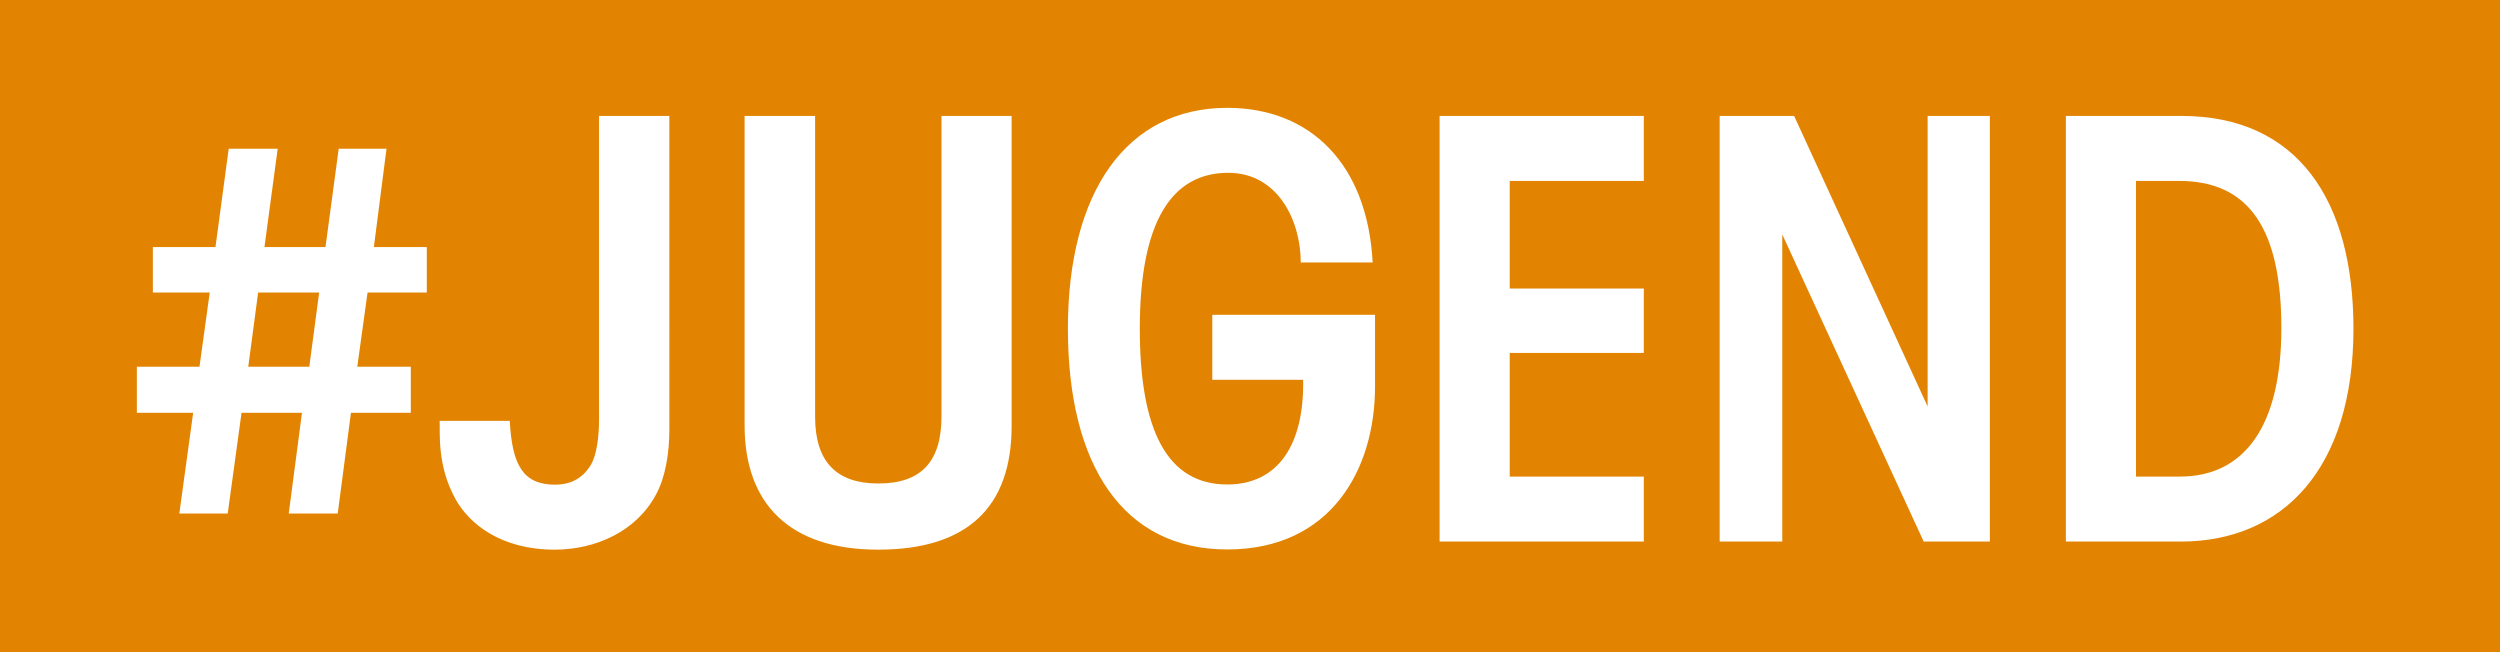 <svg xmlns="http://www.w3.org/2000/svg" id="Ebene_2" data-name="Ebene 2" viewBox="0 0 126.58 33.02"><defs><style>      .cls-1 {        fill: #fff;      }      .cls-2 {        fill: #e28401;      }    </style></defs><g id="Ebene_1-2" data-name="Ebene 1"><g><rect class="cls-2" width="126.58" height="33.02"></rect><path class="cls-1" d="m108.15,24.13v-14.97h2.18c3.58,0,5.18,2.48,5.18,7.46s-1.89,7.51-5.13,7.51h-2.24Zm-3.55-18.26v21.55h5.82c5.15,0,8.74-3.67,8.74-10.78,0-6.47-2.8-10.77-8.71-10.77h-5.85Zm-17.53,0v21.55h3.17v-15.55l7.16,15.55h3.35V5.87h-3.15v14.71l-6.76-14.71h-3.79Zm-14.18,0v21.55h10.34v-3.29h-6.79v-6.26h6.79v-3.26h-6.79v-5.45h6.79v-3.29h-10.34Zm-10.75-.41c-5.1,0-8.07,4.25-8.07,11.18s2.8,11.18,8.07,11.18,7.48-4.08,7.48-8.24v-3.64h-8.24v3.29h4.6c.06,3.26-1.25,5.3-3.84,5.3-3.03,0-4.43-2.71-4.43-7.89,0-5.45,1.63-7.89,4.48-7.89,2.53,0,3.67,2.45,3.67,4.54h3.64c-.26-4.95-3.12-7.83-7.37-7.83m-24.43.41v15.67c0,3.93,2.24,6.29,6.76,6.29s6.76-2.15,6.76-6.26V5.87h-3.55v15.2c0,2.27-.99,3.41-3.2,3.41-2.1,0-3.2-1.08-3.2-3.38V5.87h-3.55Zm-7.37,0v15.38c0,.87-.12,1.83-.44,2.33-.44.7-1.08.96-1.78.96-1.63,0-2.18-.99-2.3-3.23h-3.55c.03.58-.15,2.27.82,3.99.67,1.19,2.24,2.53,5.01,2.53,2.07,0,4.14-.93,5.13-2.8.47-.87.67-2.07.67-3.29V5.87h-3.55ZM13.07,14.81h3.09l-.5,3.76h-3.09l.5-3.76Zm-1.49-7.28l-.67,4.98h-3.17v2.3h2.88l-.52,3.76h-3.17v2.33h2.85l-.7,5.1h2.45l.7-5.1h3.06l-.67,5.1h2.48l.67-5.1h3.03v-2.33h-2.71l.52-3.76h3v-2.3h-2.68l.64-4.98h-2.42l-.67,4.98h-3.09l.67-4.98h-2.48Z"></path></g></g></svg>